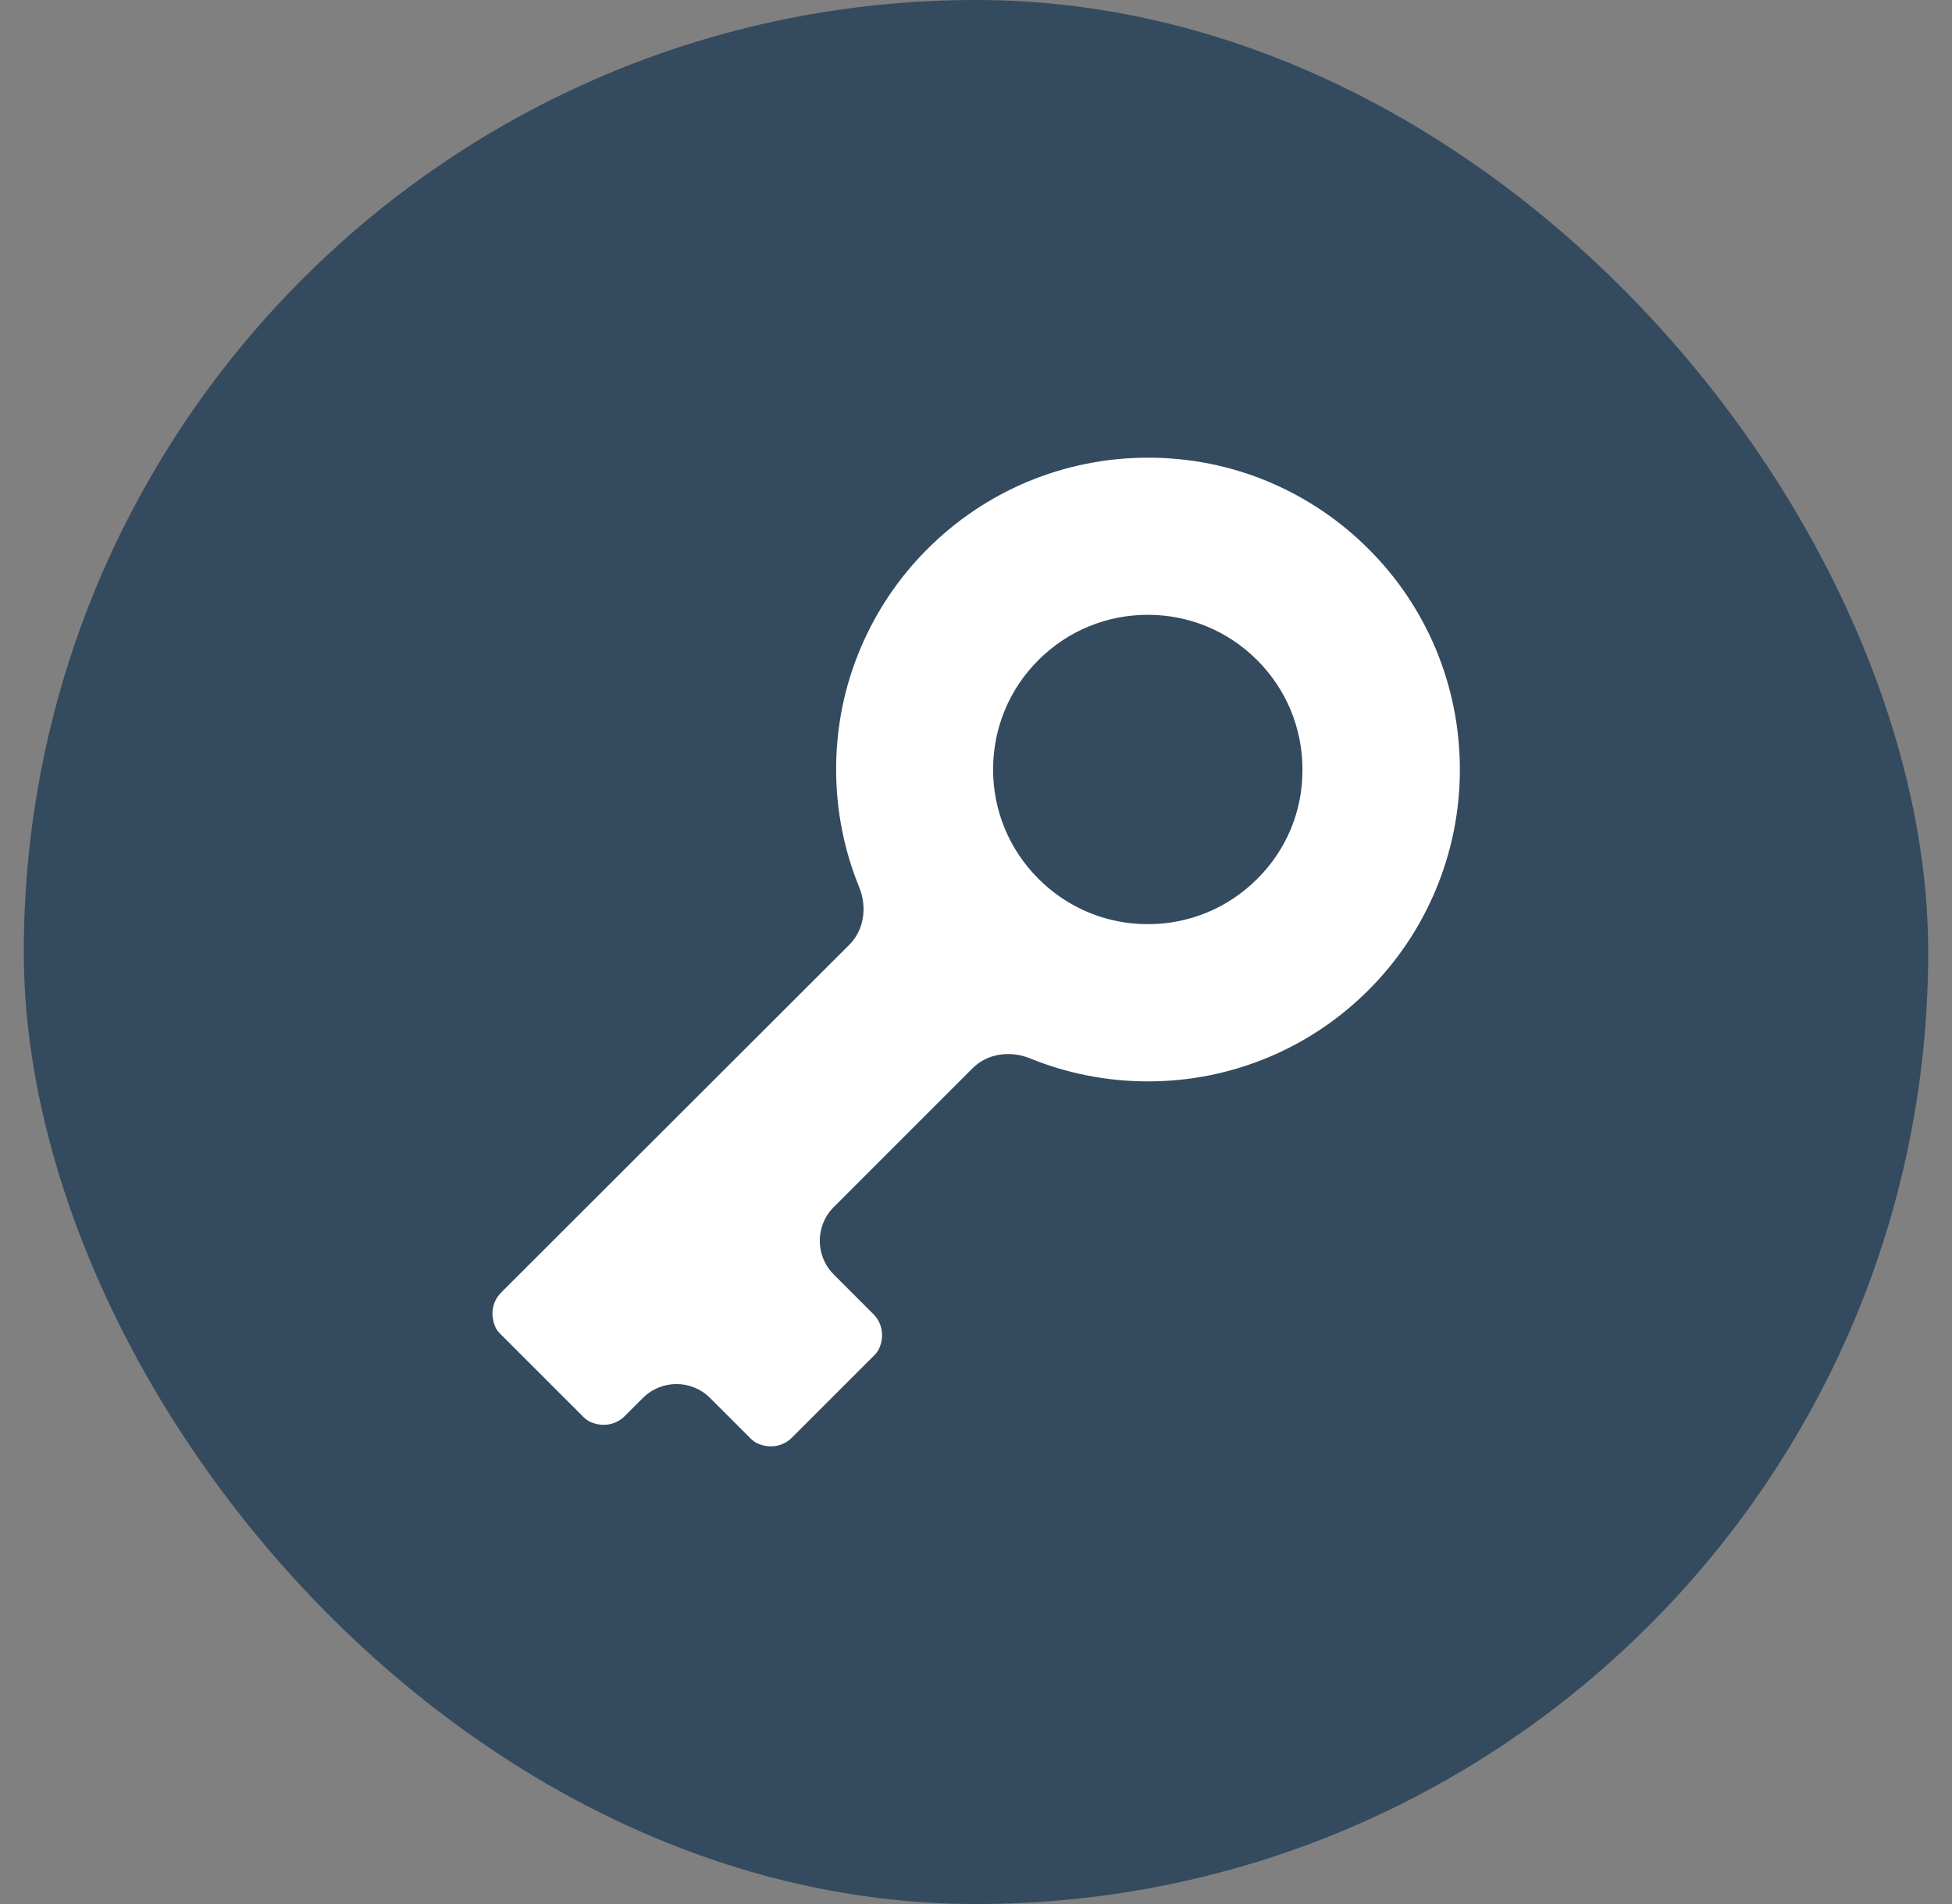 <svg width="41" height="40" viewBox="0 0 41 40" fill="none" xmlns="http://www.w3.org/2000/svg">
<rect x="0" y="0" width="41" height="40" fill="#808080" stroke="none"/>
<rect x="0.5" width="40" height="40" rx="20" fill="#344A5E"/>
<path d="M30.663 16.166C30.663 15.281 30.489 14.424 30.149 13.614C29.819 12.835 29.347 12.134 28.745 11.533C28.144 10.932 27.444 10.46 26.664 10.129C25.857 9.787 24.997 9.615 24.113 9.615C23.229 9.615 22.372 9.789 21.562 10.129C20.782 10.46 20.081 10.932 19.48 11.533C18.879 12.134 18.407 12.835 18.077 13.614C17.734 14.422 17.562 15.281 17.562 16.166C17.562 17.019 17.728 17.858 18.047 18.64C18.215 19.052 18.153 19.534 17.839 19.848L10.528 27.152C10.346 27.334 10.289 27.61 10.401 27.87C10.423 27.925 10.461 27.975 10.503 28.017L12.259 29.773C12.301 29.815 12.351 29.85 12.406 29.875C12.666 29.987 12.942 29.932 13.123 29.748L13.502 29.37C13.892 28.979 14.526 28.979 14.916 29.37L15.771 30.225C15.814 30.267 15.863 30.302 15.918 30.327C16.179 30.439 16.454 30.384 16.636 30.2L18.367 28.469C18.409 28.427 18.444 28.377 18.469 28.322C18.581 28.062 18.526 27.786 18.342 27.605L17.512 26.774C17.121 26.383 17.121 25.75 17.511 25.36L20.427 22.443C20.741 22.128 21.224 22.066 21.636 22.235C22.417 22.553 23.258 22.718 24.11 22.718C24.995 22.718 25.852 22.545 26.661 22.204C27.441 21.874 28.142 21.402 28.743 20.801C29.344 20.2 29.816 19.499 30.146 18.719C30.489 17.907 30.663 17.05 30.663 16.166ZM26.408 18.463C25.794 19.077 24.977 19.415 24.11 19.415C23.243 19.415 22.426 19.077 21.813 18.463C21.199 17.85 20.859 17.032 20.859 16.166C20.859 15.296 21.197 14.481 21.81 13.868C22.424 13.254 23.241 12.916 24.108 12.916C24.975 12.916 25.792 13.254 26.405 13.868C27.019 14.481 27.357 15.299 27.357 16.166C27.362 17.032 27.024 17.85 26.408 18.463Z" fill="white"/>
</svg>
